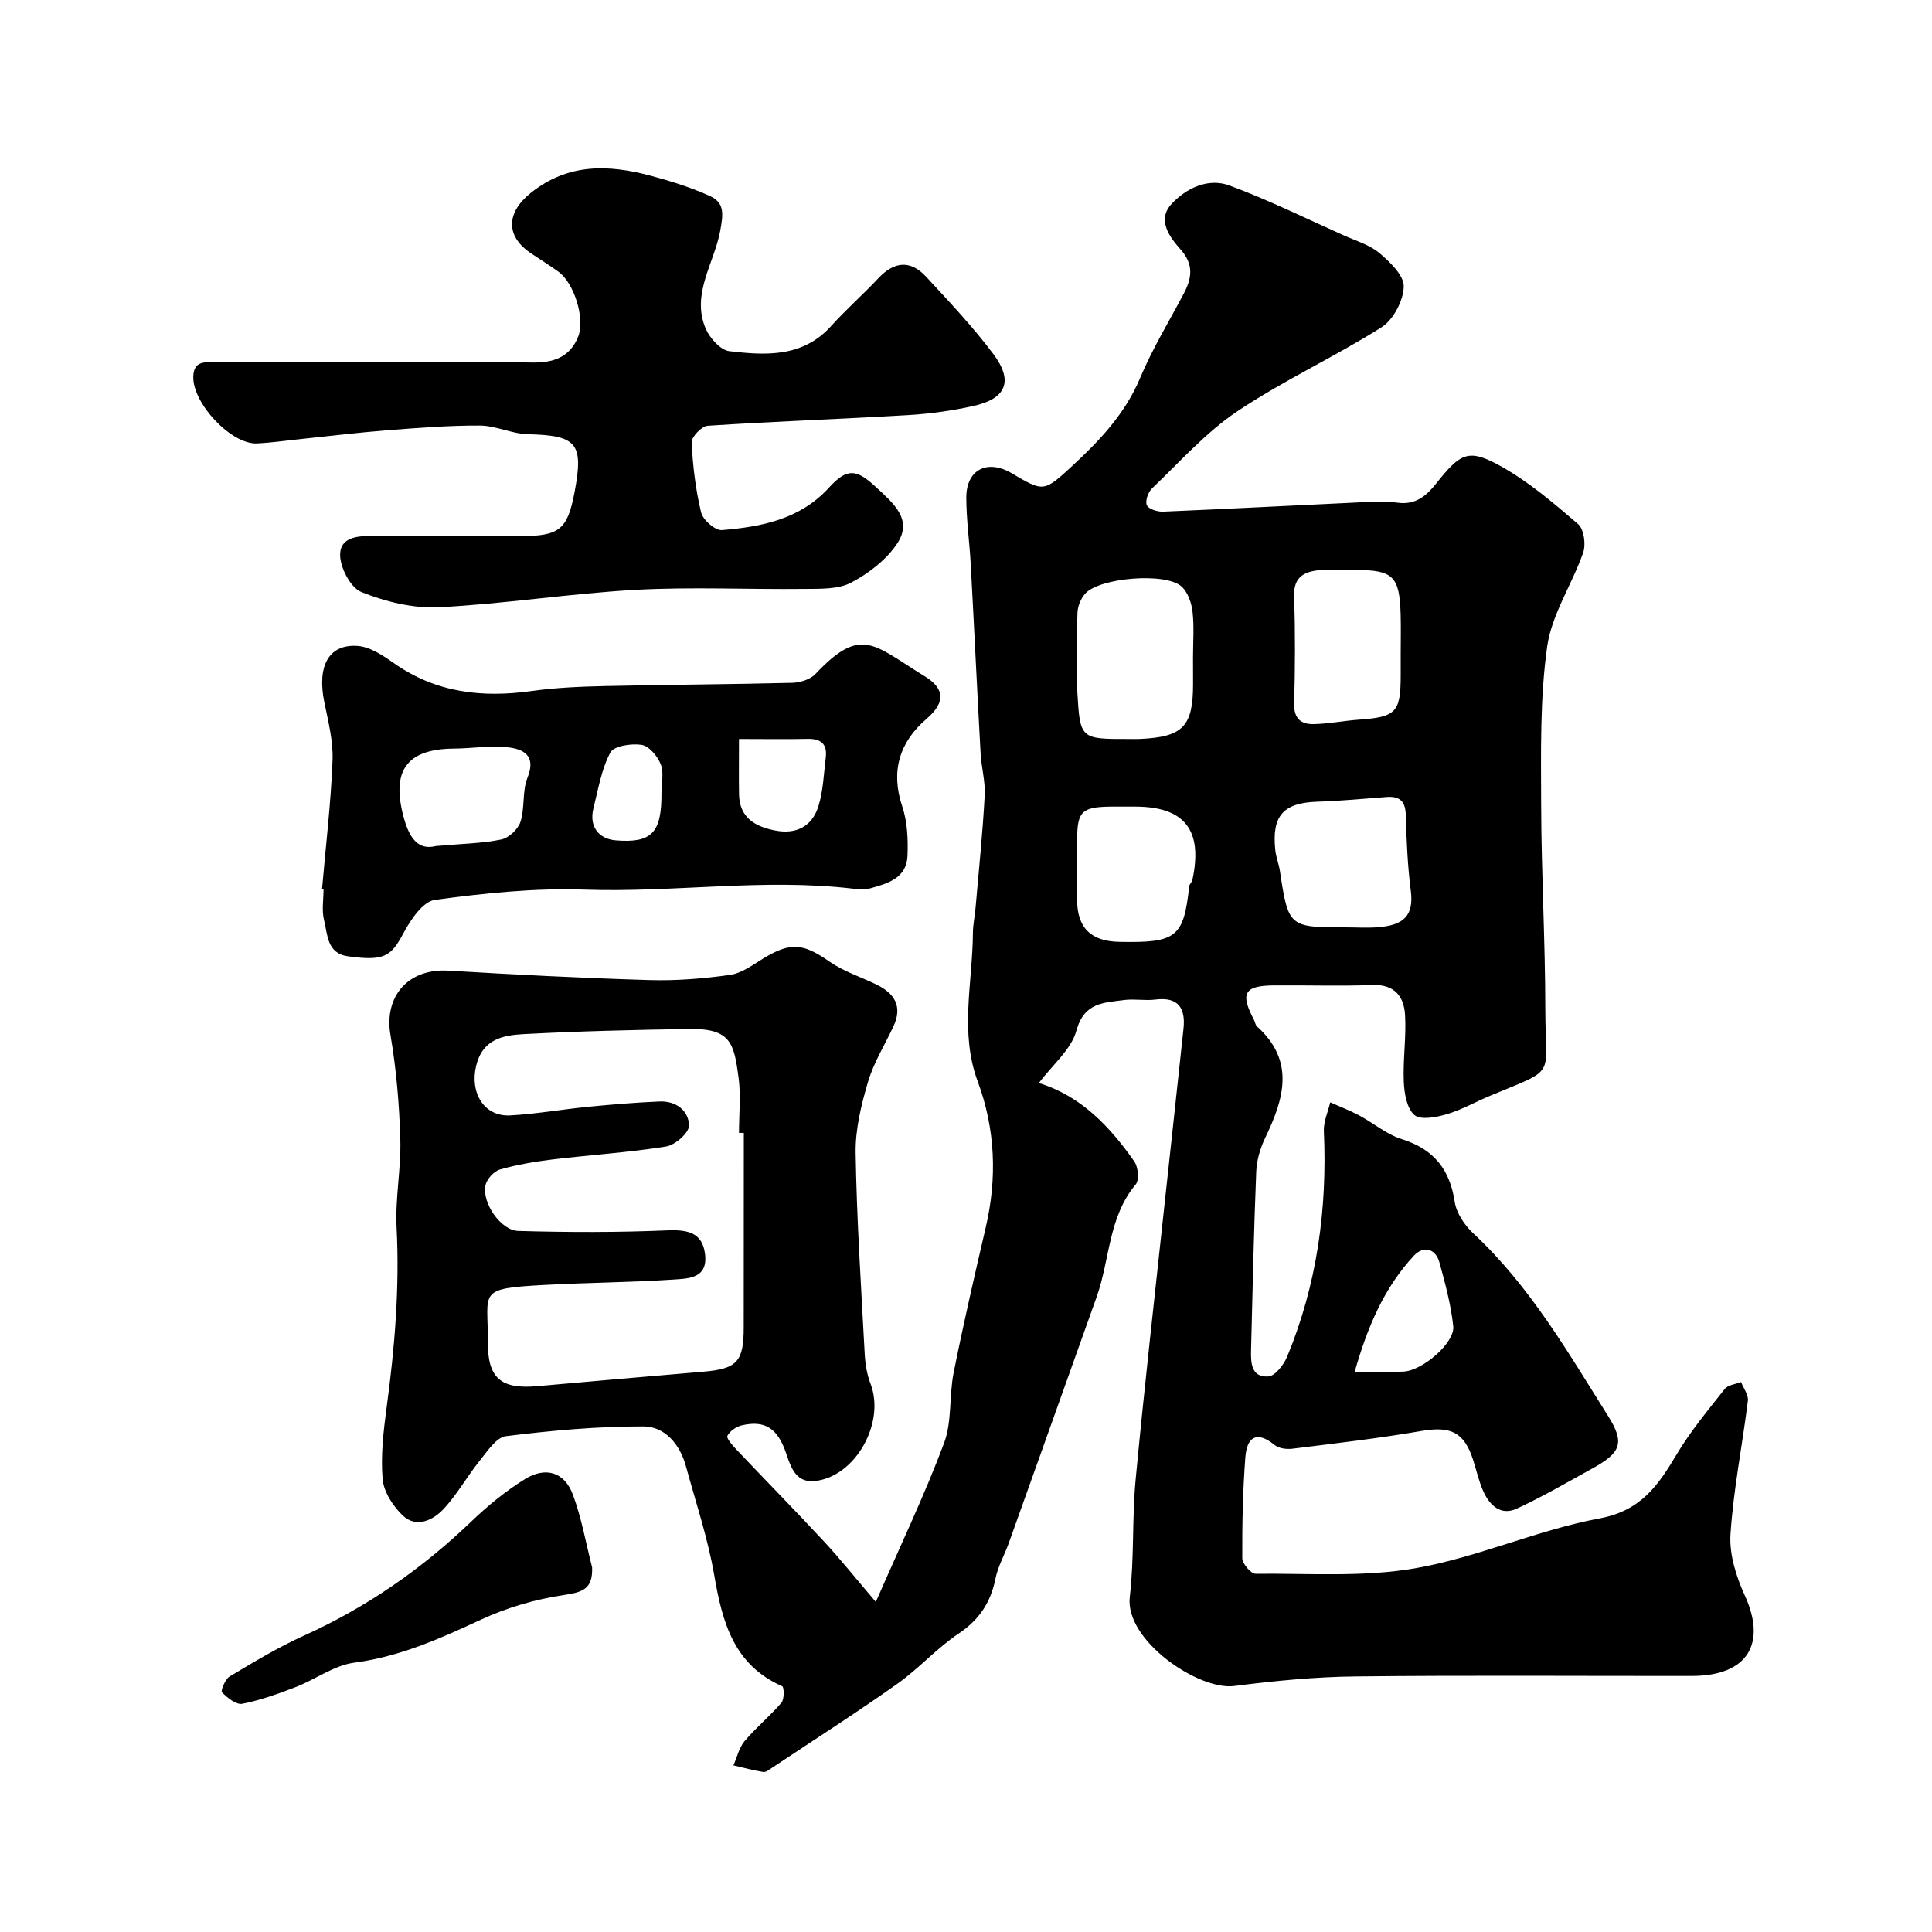 <svg enable-background="new 0 0 400 400" viewBox="0 0 400 400" xmlns="http://www.w3.org/2000/svg"><g fill="#010000"><path d="m181.33 331.66c5.22-11.97 10.15-22.25 14.13-32.89 1.67-4.47 1.02-9.76 1.98-14.57 2.01-10.05 4.31-20.05 6.64-30.04 2.39-10.28 2.01-20.38-1.66-30.28-3.76-10.13-1.06-20.44-.99-30.68.01-1.79.41-3.58.56-5.38.67-7.7 1.46-15.39 1.88-23.1.16-2.9-.69-5.85-.85-8.79-.72-13.03-1.33-26.07-2.04-39.1-.25-4.61-.91-9.2-.92-13.8-.01-5.8 4.35-8.02 9.4-5.05 6.58 3.88 6.63 3.94 12.5-1.48 5.71-5.28 10.98-10.83 14.1-18.26 2.51-5.98 5.91-11.58 8.96-17.33 1.72-3.23 2.23-6.08-.58-9.25-2.3-2.58-4.95-6.13-1.88-9.44 3.02-3.25 7.56-5.45 11.97-3.82 8.07 2.98 15.83 6.82 23.7 10.34 2.51 1.12 5.33 1.94 7.37 3.66 2.19 1.85 5.09 4.63 5.03 6.93-.08 2.91-2.14 6.87-4.58 8.42-9.75 6.16-20.35 11.02-29.91 17.43-6.51 4.37-11.88 10.47-17.63 15.94-.81.77-1.45 2.61-1.07 3.48.35.8 2.19 1.37 3.35 1.33 13.21-.55 26.41-1.26 39.61-1.87 2.99-.14 6.04-.38 8.99.02 3.75.51 5.96-1.48 7.96-3.98 5.05-6.34 6.66-7.3 13.33-3.6 5.8 3.22 11 7.66 16.06 12.02 1.2 1.04 1.63 4.19 1.04 5.89-2.29 6.58-6.52 12.78-7.46 19.48-1.51 10.8-1.27 21.88-1.24 32.84.04 14.1.85 28.2.86 42.3.01 14.39 2.61 11.97-11.44 17.84-3.01 1.26-5.89 2.91-8.99 3.82-2.15.63-5.39 1.26-6.67.16-1.57-1.35-2.1-4.47-2.2-6.86-.2-4.62.54-9.28.26-13.88-.23-3.76-2.13-6.33-6.69-6.17-6.82.25-13.66.02-20.5.08-6.11.05-6.98 1.64-4.08 7.15.23.43.27 1.03.6 1.32 7.95 7.16 5.62 14.99 1.72 23.08-1.03 2.14-1.76 4.63-1.86 6.99-.5 12.26-.76 24.53-1.07 36.8-.07 2.68-.05 5.83 3.56 5.62 1.4-.08 3.2-2.4 3.9-4.07 6.19-14.95 8.34-30.59 7.61-46.7-.09-1.97.85-3.99 1.32-5.99 2 .9 4.06 1.68 5.99 2.71 2.98 1.59 5.69 3.94 8.84 4.92 6.59 2.07 9.91 6.2 10.94 12.96.35 2.34 2.05 4.87 3.84 6.54 11.71 10.88 19.58 24.57 27.94 37.86 3.53 5.61 2.57 7.6-3.35 10.86-5.15 2.84-10.25 5.82-15.59 8.28-3.3 1.52-5.6-.68-6.91-3.58-.93-2.06-1.41-4.32-2.11-6.49-1.88-5.81-4.67-7.05-10.71-6.01-8.85 1.53-17.79 2.56-26.71 3.67-1.2.15-2.82-.05-3.69-.77-3.86-3.15-5.76-1.44-6.06 2.57-.52 6.94-.67 13.91-.63 20.87.01 1.13 1.8 3.23 2.75 3.22 11.09-.1 22.4.74 33.2-1.16 12.88-2.27 25.15-7.9 38.02-10.3 8.59-1.6 12.13-6.84 15.94-13.22 2.87-4.8 6.49-9.16 9.97-13.57.67-.85 2.24-.99 3.39-1.45.5 1.3 1.56 2.67 1.41 3.88-1.14 9.23-3 18.39-3.6 27.64-.27 4.18 1.19 8.8 2.98 12.71 4.47 9.79.75 16.62-11.01 16.63-23.22.02-46.43-.16-69.65.1-8.37.09-16.77.92-25.08 1.98-7.4.94-22.66-9.47-21.61-18.44.94-8.03.45-16.22 1.21-24.28 1.78-18.92 3.93-37.8 5.95-56.7 1.31-12.23 2.67-24.45 3.96-36.68.45-4.24-1.06-6.63-5.84-6.02-2.13.27-4.36-.19-6.49.1-4.17.56-8.25.48-9.84 6.33-1.07 3.91-4.94 7.06-7.78 10.85 8.68 2.65 14.68 8.97 19.76 16.23.81 1.15 1.07 3.85.3 4.76-5.7 6.79-5.33 15.56-8.09 23.29-6.07 17-12.12 34.01-18.21 51.01-.87 2.44-2.23 4.77-2.73 7.28-.99 4.93-3.33 8.53-7.62 11.4-4.54 3.04-8.26 7.27-12.73 10.43-8.51 6.02-17.3 11.64-25.99 17.42-.54.36-1.21.91-1.74.82-2.08-.34-4.13-.89-6.18-1.37.75-1.7 1.18-3.68 2.33-5.05 2.36-2.79 5.23-5.14 7.61-7.92.61-.72.57-3.23.16-3.41-10.06-4.44-12.4-13.27-14.07-22.97-1.32-7.66-3.83-15.11-5.88-22.63-1.23-4.51-4.37-8.18-8.75-8.19-9.5-.03-19.04.84-28.49 2.01-2.02.25-3.88 3.15-5.47 5.12-2.63 3.26-4.69 7.04-7.55 10.06-2.12 2.24-5.54 3.86-8.28 1.31-2.06-1.92-4.01-4.93-4.24-7.61-.42-4.92.18-9.99.84-14.92 1.67-12.35 2.69-24.68 2.05-37.18-.31-6.07.96-12.21.77-18.29-.22-7.21-.82-14.46-2.04-21.56-1.37-7.99 3.67-13.8 11.96-13.31 13.85.83 27.71 1.54 41.58 1.95 5.58.17 11.24-.29 16.77-1.07 2.42-.34 4.71-2.08 6.91-3.42 5.65-3.43 8.23-3.12 13.69.68 2.9 2.02 6.41 3.14 9.64 4.7 3.76 1.82 5.54 4.49 3.6 8.67-1.78 3.83-4.09 7.49-5.27 11.49-1.41 4.78-2.65 9.85-2.57 14.78.23 13.87 1.14 27.73 1.88 41.59.11 2.08.47 4.25 1.21 6.18 3.09 8.06-3.11 19.21-11.51 20.12-3.61.39-4.83-2.29-5.82-5.31-1.83-5.63-4.44-7.32-9.32-6.22-1.15.26-2.48 1.18-2.99 2.17-.26.5 1.03 1.96 1.82 2.79 6.02 6.36 12.17 12.61 18.13 19.03 3.46 3.72 6.63 7.71 10.78 12.57zm-27.33-97.11c-.33 0-.67 0-1 0 0-3.83.41-7.72-.09-11.48-.95-7.08-1.61-10.16-10.17-10.03-11.43.18-22.86.45-34.28 1.06-4.29.23-8.56.99-9.89 6.61-1.31 5.51 1.61 10.52 7.08 10.22 5.38-.3 10.73-1.25 16.1-1.78 4.91-.48 9.84-.89 14.77-1.1 3.4-.15 6.08 1.84 6.13 5 .02 1.48-2.87 4.02-4.73 4.32-7.75 1.24-15.62 1.73-23.43 2.67-3.69.45-7.4 1.07-10.97 2.09-1.26.36-2.75 2.01-3.02 3.3-.73 3.58 3.15 9.31 6.79 9.42 10.31.3 20.65.32 30.95-.12 4.6-.2 7.18.77 7.72 4.84.67 5.1-3.36 5.13-6.4 5.34-8.91.59-17.85.64-26.77 1.12-14.16.76-11.71 1.26-11.79 11.76-.06 7.5 2.66 9.88 10.22 9.2 11.45-1.02 22.91-2.02 34.36-2.99 7.02-.6 8.4-2.06 8.4-9.18.02-13.42.02-26.85.02-40.27zm93-98.43c0-3.16.26-6.36-.1-9.48-.21-1.82-.96-3.99-2.24-5.18-3.23-3.03-17.12-1.88-20.02 1.49-.87 1.01-1.52 2.57-1.56 3.9-.17 5.52-.34 11.06-.02 16.56.55 9.61.7 9.6 10.52 9.59.83 0 1.67.03 2.5-.01 8.85-.42 10.93-2.59 10.93-11.38-.01-1.83-.01-3.66-.01-5.49zm31.42 55.88c2.32 0 4.66.15 6.97-.03 5.17-.42 7.37-2.36 6.7-7.55-.67-5.2-.89-10.47-1.04-15.72-.08-2.84-1.28-3.89-3.96-3.69-4.75.35-9.49.82-14.24.97-7.13.21-9.59 2.87-8.81 10.07.16 1.44.73 2.83.95 4.27 1.75 11.56 1.87 11.68 13.43 11.68zm11.58-56.72c0-2.65.06-5.31-.01-7.96-.22-8.07-1.52-9.32-9.53-9.32-2.49 0-5-.21-7.46.06-2.97.32-5.18 1.41-5.06 5.24.23 7.46.21 14.93 0 22.39-.08 3.11 1.45 4.28 4.04 4.23 3.09-.06 6.16-.69 9.25-.91 7.84-.56 8.77-1.5 8.77-9.25 0-1.49 0-2.98 0-4.48zm-67 44.52c0 2.16-.01 4.33 0 6.49.02 5.79 2.84 8.6 8.73 8.71 11.79.23 13.34-.87 14.48-11.49.05-.46.56-.85.66-1.32 2.22-10.32-1.59-15.19-11.87-15.19-1.66 0-3.33-.02-4.99 0-6.03.07-6.98.99-7 6.81-.02 2-.01 3.99-.01 5.99zm57.48 104.2c3.9 0 7.02.13 10.13-.03 3.95-.21 10.63-5.98 10.27-9.37-.47-4.45-1.66-8.85-2.85-13.19-.84-3.06-3.41-3.47-5.29-1.44-6.17 6.64-9.63 14.75-12.26 24.03z"/><path d="m78.13 75c10.66 0 21.33-.13 31.99.06 4.42.08 7.86-1.07 9.57-5.33 1.51-3.74-.83-11.15-4.07-13.47-1.85-1.33-3.79-2.54-5.68-3.81-5.36-3.59-5.1-8.47-.05-12.51 7.7-6.17 16.09-5.89 24.81-3.56 4.19 1.12 8.38 2.43 12.31 4.22 3.05 1.39 2.73 3.76 2.1 7.2-1.23 6.69-6.05 13.07-3.01 20.23.84 1.97 3.07 4.46 4.91 4.68 7.53.89 15.19 1.32 21.07-5.21 3.12-3.46 6.64-6.55 9.83-9.95 3.22-3.42 6.58-3.76 9.8-.29 4.81 5.19 9.69 10.37 13.93 16.01 4.22 5.61 2.72 9.26-4.04 10.77-4.43.99-8.99 1.63-13.53 1.9-13.85.82-27.71 1.3-41.55 2.21-1.24.08-3.38 2.31-3.32 3.46.23 4.86.82 9.77 1.96 14.49.37 1.54 2.92 3.77 4.3 3.65 8.18-.68 16.15-2.2 22.15-8.77 3.76-4.11 5.68-3.95 9.83-.06 3.38 3.17 7.62 6.56 4.36 11.54-2.23 3.4-5.93 6.24-9.59 8.17-2.7 1.42-6.39 1.26-9.65 1.3-11.66.13-23.35-.45-34.98.19-13.59.75-27.11 2.92-40.7 3.6-5.34.27-11.07-1.14-16.07-3.15-2.26-.9-4.48-5.19-4.39-7.86.13-3.76 4.12-3.78 7.38-3.75 10 .08 19.99.03 29.99.03 8.04 0 9.71-1.36 11.17-9.12 1.91-10.13.48-11.72-9.68-11.97-3.31-.08-6.6-1.77-9.9-1.79-6.43-.03-12.87.48-19.29.98-6.21.49-12.4 1.26-18.6 1.9-2.76.29-5.51.69-8.28.82-5.33.25-13.37-8.31-13.19-13.86.1-3.32 2.48-2.95 4.63-2.95z"/><path d="m66.68 184c.77-8.85 1.82-17.69 2.17-26.56.16-4-.9-8.1-1.71-12.09-1.51-7.41.87-12.02 6.86-11.62 2.62.17 5.32 2 7.61 3.61 8.69 6.1 18.24 7.16 28.46 5.73 5.05-.71 10.18-.92 15.28-1.03 12.89-.29 25.78-.35 38.66-.67 1.64-.04 3.74-.68 4.81-1.82 9.54-10.12 12.04-6.01 22.58.43 4.11 2.51 4.52 5.34.4 8.88-5.52 4.74-7.46 10.75-5 18.1 1.07 3.18 1.22 6.81 1.09 10.21-.18 4.69-4.16 5.77-7.82 6.78-1.08.3-2.33.17-3.48.04-18.52-2.19-37.02.84-55.56.2-10.32-.36-20.77.73-31.02 2.13-2.5.34-5.06 4.21-6.55 7.01-2.52 4.72-3.97 5.69-11.42 4.66-4.39-.61-4.2-4.53-4.95-7.49-.51-2.04-.1-4.31-.1-6.47-.09-.01-.2-.02-.31-.03zm23.58-8.84c5.37-.48 9.52-.53 13.52-1.35 1.56-.32 3.49-2.13 3.98-3.67.93-2.91.33-6.35 1.45-9.13 1.87-4.61-.87-5.93-4.1-6.29-3.64-.42-7.4.25-11.11.27-9.91.07-13.04 4.66-10.39 14.34 1.23 4.49 3.15 6.72 6.65 5.83zm62.74-22.16c0 4.2-.05 7.82.01 11.45.09 4.9 3.39 6.71 7.54 7.51 4.36.84 7.63-.92 8.9-5.06.99-3.23 1.11-6.73 1.52-10.13.33-2.79-1.08-3.86-3.82-3.79-4.46.1-8.94.02-14.15.02zm-16.05 11.16c0-1.99.53-4.19-.15-5.92-.66-1.67-2.41-3.77-3.95-4.02-2.12-.34-5.76.22-6.49 1.59-1.85 3.5-2.52 7.63-3.5 11.56-.92 3.69 1.02 6.33 4.65 6.62 7.42.6 9.49-1.55 9.44-9.83z"/><path d="m122.59 324.52c.15 4.41-1.85 5.12-5.84 5.71-5.87.86-11.81 2.61-17.2 5.11-8.46 3.93-16.78 7.65-26.21 8.9-4.19.56-8.02 3.46-12.12 5.05-3.61 1.39-7.29 2.72-11.07 3.46-1.25.24-3.07-1.24-4.19-2.37-.31-.31.66-2.73 1.58-3.28 5-2.99 10.02-6.04 15.32-8.43 12.97-5.85 24.41-13.78 34.66-23.61 3.41-3.27 7.14-6.34 11.15-8.82 4.36-2.69 8.24-1.42 9.95 3.24 1.79 4.85 2.69 10.01 3.97 15.04z"/></g></svg>